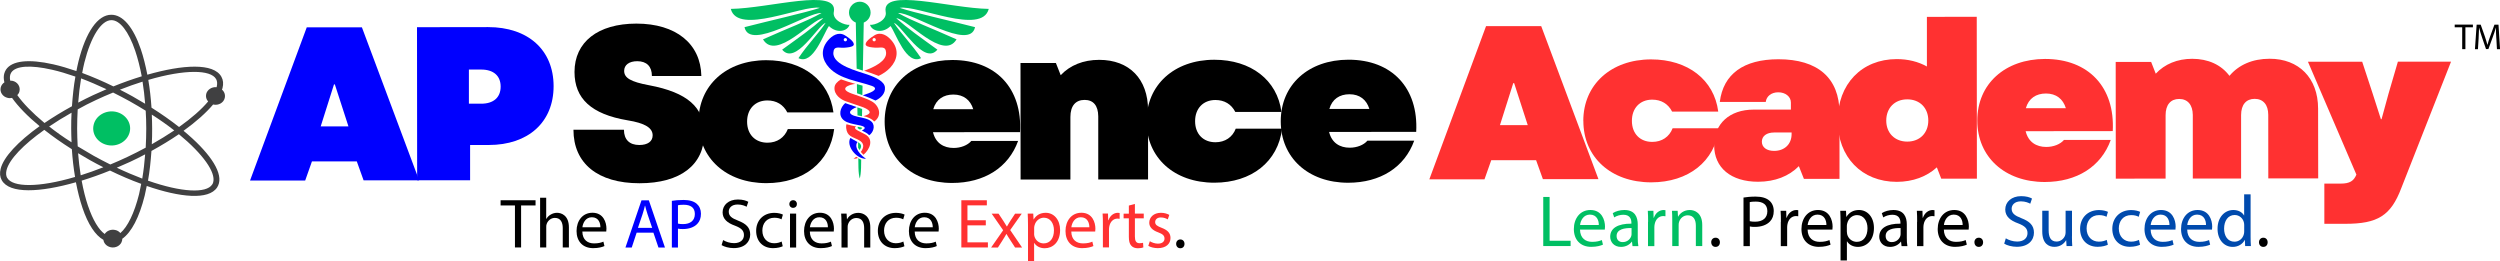 <svg xmlns="http://www.w3.org/2000/svg" id="Layer_2" data-name="Layer 2" viewBox="0 0 500 52.27"><defs><style>      .cls-1, .cls-2, .cls-3 {        fill-rule: evenodd;      }      .cls-1, .cls-4 {        fill: #00bf63;      }      .cls-5, .cls-3 {        fill: #ff3131;      }      .cls-6 {        fill: #004aad;      }      .cls-7, .cls-2 {        fill: blue;      }      .cls-8 {        isolation: isolate;      }      .cls-9 {        fill: #404041;      }    </style></defs><g id="Redhead"><g><g class="cls-8"><path class="cls-7" d="M61.35,5.46h11.03s11.45,30.61,11.45,30.61h-11.11s-1.36-3.79-1.36-3.79h-8.97s-1.35,3.82-1.35,3.82h-11.03s11.34-30.63,11.34-30.63ZM69.69,25.28l-2.72-8.4h-.17l-2.66,8.4h5.56Z"></path></g><g class="cls-8"><path class="cls-7" d="M83.4,5.44l14.22-.02c8.01,0,13.09,4.58,13.1,11.8,0,7.22-5.06,11.78-12.98,11.78h-3.72s0,7.05,0,7.05h-10.59s-.03-30.62-.03-30.62ZM96.24,20.74c2.49,0,3.89-1.27,3.89-3.42,0-2.14-1.4-3.41-3.9-3.41h-2.45s0,6.83,0,6.83h2.45Z"></path></g><path d="M114.68,25.95h10.11c0,1.96,1.1,3.05,3.07,3.05,1.66,0,2.67-.7,2.67-1.93,0-1.49-1.53-2.45-5.03-3.01-7.22-1.22-10.59-4.32-10.6-9.66,0-5.99,4.67-9.67,12.37-9.68,7.92,0,12.87,4.01,13,10.48h-9.89c0-1.91-1.05-2.96-2.93-2.96-1.62,0-2.62.75-2.62,1.93,0,1.4,1.27,2.19,4.99,2.88,7.66,1.44,11.03,4.41,11.03,9.66,0,6.26-4.76,9.94-12.94,9.94-8.36,0-13.22-3.97-13.22-10.7Z"></path><path d="M139.7,24.35c0-7.26,5.54-12.3,13.55-12.31,7.35,0,12.6,4.06,13.44,10.44h-9.23c-.79-1.56-2.19-2.39-3.98-2.39-2.45,0-4.07,1.71-4.06,4.25,0,2.54,1.62,4.2,4.07,4.2,1.92,0,3.41-1.01,4.07-2.72h9.27c-.82,6.6-6.07,10.8-13.55,10.81-8.05,0-13.57-5.02-13.57-12.28Z"></path><path d="M176.93,24.31c0-7.3,5.54-12.3,13.55-12.31,8.71,0,14,5.67,13.53,14.42l-17.41.02c.53,2.19,2.15,3.15,4.12,3.15,1.44,0,2.8-.53,3.54-1.4h9.36c-1.92,5.33-6.77,8.4-13.2,8.4-8.01,0-13.48-5.02-13.49-12.28ZM194.65,21.84c-.57-1.84-1.93-2.93-3.98-2.93-1.97,0-3.45.97-4.02,2.93h8.01Z"></path><path d="M204.09,12.6h7.09s.96,2.44.96,2.44c1.84-1.97,4.5-3.07,7.7-3.07,6.04,0,9.76,3.84,9.77,10.05v13.87s-9.96.01-9.96.01v-12.64c-.02-2.14-.98-3.28-2.73-3.28-1.79,0-2.84,1.18-2.84,3.41v12.51s-9.96.01-9.96.01l-.02-23.32Z"></path><path d="M229.3,24.26c0-7.26,5.54-12.3,13.55-12.31,7.35,0,12.6,4.05,13.44,10.44h-9.23c-.79-1.56-2.19-2.39-3.98-2.39-2.45,0-4.07,1.71-4.06,4.25,0,2.54,1.62,4.2,4.07,4.2,1.92,0,3.41-1.01,4.06-2.72h9.27c-.82,6.6-6.07,10.8-13.55,10.81-8.05,0-13.57-5.02-13.57-12.28Z"></path><g class="cls-8"><path d="M256.15,24.25c0-7.31,5.54-12.3,13.55-12.31,8.71,0,14.01,5.67,13.54,14.43l-17.42.02c.53,2.19,2.15,3.15,4.12,3.15,1.44,0,2.8-.53,3.54-1.4h9.36c-1.92,5.33-6.77,8.4-13.2,8.41-8.01,0-13.48-5.02-13.49-12.28ZM273.87,21.78c-.57-1.84-1.93-2.93-3.98-2.93-1.97,0-3.46.97-4.02,2.94h8.01Z"></path></g><g class="cls-8"><path class="cls-5" d="M297.21,5.22h11.03s11.45,30.61,11.45,30.61h-11.11s-1.36-3.79-1.36-3.79h-8.97s-1.35,3.82-1.35,3.82h-11.03s11.34-30.63,11.34-30.63ZM305.55,25.03l-2.72-8.4h-.18l-2.66,8.4h5.56Z"></path></g><g class="cls-8"><path class="cls-5" d="M316.66,24.19c0-7.26,5.54-12.3,13.55-12.31,7.35,0,12.61,4.06,13.44,10.44h-9.23c-.79-1.56-2.19-2.39-3.98-2.39-2.45,0-4.07,1.71-4.06,4.25,0,2.54,1.62,4.2,4.07,4.2,1.93,0,3.41-1.01,4.07-2.72h9.28c-.82,6.6-6.07,10.8-13.55,10.81-8.05,0-13.57-5.02-13.58-12.28Z"></path></g><g class="cls-8"><path class="cls-5" d="M342.83,29.06c0-4.29,3.06-7.14,7.91-7.14h7.44s0-1.41,0-1.41c0-1.18-1.1-2.06-2.54-2.05-1.36,0-2.36.79-2.49,1.93h-9.19c.69-5.59,4.76-8.53,11.72-8.54,7.88,0,12.21,3.75,12.22,10.75v13.17s-7.12,0-7.12,0l-1.01-2.54c-1.97,2.01-4.77,3.11-8.14,3.12-5.43,0-8.8-2.79-8.8-7.3ZM354.82,30.18c2.06,0,3.5-1.32,3.5-3.37v-.31h-3.5c-1.49,0-2.45.71-2.45,1.84s.97,1.84,2.45,1.84Z"></path><path class="cls-5" d="M367.54,24.13c0-7.31,4.8-12.3,11.8-12.31,2.28,0,4.33.52,6.04,1.48V3.37s9.97-.01,9.97-.01l.03,32.38h-7.13s-.88-2.27-.88-2.27c-2.01,1.84-4.77,2.89-8,2.9-7,0-11.82-4.93-11.83-12.24ZM381.46,28.32c2.49,0,4.2-1.71,4.2-4.21,0-2.54-1.71-4.24-4.21-4.24s-4.2,1.71-4.2,4.25c0,2.49,1.71,4.2,4.2,4.2Z"></path><path class="cls-5" d="M395.46,24.1c0-7.31,5.54-12.3,13.55-12.31,8.71,0,14.01,5.67,13.54,14.43l-17.42.02c.53,2.19,2.15,3.15,4.12,3.15,1.44,0,2.8-.53,3.54-1.4h9.36c-1.92,5.33-6.77,8.4-13.2,8.41-8.01,0-13.48-5.02-13.49-12.28ZM413.17,21.63c-.57-1.84-1.93-2.93-3.98-2.93-1.97,0-3.46.97-4.02,2.94h8.01Z"></path></g><g class="cls-8"><path class="cls-5" d="M423.14,12.39h7.09s.92,2.35.92,2.35c1.79-1.93,4.33-2.98,7.3-2.98,3.15,0,5.78,1.18,7.44,3.41,1.84-2.19,4.59-3.42,8.05-3.42,5.82,0,9.67,3.84,9.68,9.97l.02,13.96h-9.98s-.01-12.72-.01-12.72c0-2.01-1.01-3.19-2.72-3.19-1.71,0-2.71,1.18-2.71,3.24v12.69s-9.66.01-9.66.01v-12.73c-.02-2.01-1.02-3.19-2.73-3.19-1.71,0-2.71,1.18-2.71,3.24v12.69s-9.96.01-9.96.01l-.02-23.32Z"></path></g><path class="cls-5" d="M464.85,36.72h3.28c1.84,0,2.62-.53,3.15-1.8l-9.69-22.57h10.85s2.11,6.42,2.11,6.42l1.63,5.07h.13l1.39-5.08,1.88-6.43h10.63s-9.95,25.29-9.95,25.29c-2.09,5.52-4.72,7.14-11.19,7.14h-4.2s0-8.05,0-8.05Z"></path><path class="cls-4" d="M308.65,39.39h1.27v8.76h4.2v1.06h-5.47v-9.83Z"></path><path class="cls-4" d="M316,45.92c.03,1.74,1.14,2.45,2.42,2.45.92,0,1.47-.16,1.95-.36l.22.92c-.45.2-1.23.44-2.35.44-2.17,0-3.47-1.43-3.47-3.56s1.25-3.81,3.31-3.81c2.3,0,2.92,2.03,2.92,3.32,0,.26-.03.47-.04.6h-4.96ZM319.76,45c.02-.82-.34-2.08-1.78-2.08-1.3,0-1.87,1.2-1.97,2.08h3.75Z"></path><path class="cls-4" d="M326.5,49.22l-.1-.89h-.04c-.39.55-1.15,1.05-2.16,1.05-1.43,0-2.16-1.01-2.16-2.03,0-1.71,1.52-2.64,4.24-2.62v-.15c0-.58-.16-1.63-1.6-1.63-.66,0-1.34.2-1.84.53l-.29-.85c.58-.38,1.43-.63,2.32-.63,2.16,0,2.68,1.47,2.68,2.89v2.64c0,.61.03,1.21.12,1.69h-1.17ZM326.31,45.61c-1.4-.03-2.99.22-2.99,1.59,0,.83.55,1.22,1.21,1.22.92,0,1.5-.58,1.71-1.18.04-.13.07-.28.07-.41v-1.22Z"></path><path class="cls-4" d="M329.62,44.36c0-.83-.01-1.55-.06-2.2h1.12l.04,1.39h.06c.32-.95,1.09-1.55,1.95-1.55.15,0,.25.01.36.04v1.21c-.13-.03-.26-.04-.44-.04-.9,0-1.55.69-1.72,1.65-.03.17-.06.38-.06.6v3.76h-1.27v-4.86Z"></path><path class="cls-4" d="M334.45,44.07c0-.73-.01-1.33-.06-1.91h1.14l.07,1.17h.03c.35-.67,1.17-1.33,2.33-1.33.98,0,2.49.58,2.49,3v4.21h-1.28v-4.07c0-1.14-.42-2.08-1.63-2.08-.85,0-1.5.6-1.72,1.31-.06.16-.09.38-.09.6v4.24h-1.28v-5.15Z"></path><path d="M342.24,48.46c0-.54.36-.92.88-.92s.86.38.86.92-.34.92-.87.92c-.51,0-.86-.39-.86-.92Z"></path><path d="M348.7,39.51c.61-.1,1.41-.19,2.43-.19,1.25,0,2.17.29,2.76.82.54.47.86,1.18.86,2.06s-.26,1.59-.76,2.1c-.67.71-1.76,1.08-3,1.08-.38,0-.73-.01-1.02-.09v3.94h-1.27v-9.71ZM349.96,44.24c.28.07.63.1,1.05.1,1.53,0,2.46-.74,2.46-2.1s-.92-1.92-2.32-1.92c-.55,0-.98.04-1.2.1v3.82Z"></path><path d="M356.18,44.36c0-.83-.01-1.55-.06-2.2h1.12l.04,1.39h.06c.32-.95,1.09-1.55,1.95-1.55.15,0,.25.01.36.04v1.21c-.13-.03-.26-.04-.44-.04-.9,0-1.55.69-1.72,1.65-.03.17-.06.38-.06.6v3.76h-1.27v-4.86Z"></path><path d="M361.52,45.92c.03,1.74,1.14,2.45,2.42,2.45.92,0,1.47-.16,1.95-.36l.22.92c-.45.2-1.23.44-2.35.44-2.17,0-3.47-1.43-3.47-3.56s1.25-3.81,3.31-3.81c2.3,0,2.92,2.03,2.92,3.32,0,.26-.03.47-.04.6h-4.96ZM365.28,45c.02-.82-.34-2.08-1.78-2.08-1.3,0-1.87,1.2-1.97,2.08h3.75Z"></path><path d="M368.11,44.46c0-.9-.03-1.63-.06-2.3h1.15l.06,1.21h.03c.53-.86,1.36-1.37,2.51-1.37,1.71,0,2.99,1.44,2.99,3.59,0,2.54-1.55,3.79-3.21,3.79-.93,0-1.75-.41-2.17-1.11h-.03v3.83h-1.27v-7.64ZM369.38,46.34c0,.19.03.36.06.53.23.89,1.01,1.5,1.92,1.5,1.36,0,2.14-1.11,2.14-2.73,0-1.41-.74-2.62-2.1-2.62-.87,0-1.69.63-1.94,1.59-.04.16-.09.35-.09.53v1.21Z"></path><path d="M380.31,49.22l-.1-.89h-.04c-.39.55-1.15,1.05-2.16,1.05-1.43,0-2.16-1.01-2.16-2.03,0-1.71,1.52-2.64,4.24-2.62v-.15c0-.58-.16-1.63-1.6-1.63-.66,0-1.34.2-1.84.53l-.29-.85c.58-.38,1.43-.63,2.32-.63,2.16,0,2.68,1.47,2.68,2.89v2.64c0,.61.03,1.21.12,1.69h-1.17ZM380.12,45.61c-1.4-.03-2.99.22-2.99,1.59,0,.83.55,1.22,1.21,1.22.92,0,1.5-.58,1.71-1.18.04-.13.07-.28.07-.41v-1.22Z"></path><path d="M383.43,44.36c0-.83-.01-1.55-.06-2.2h1.12l.04,1.39h.06c.32-.95,1.09-1.55,1.95-1.55.15,0,.25.01.36.04v1.21c-.13-.03-.26-.04-.44-.04-.9,0-1.54.69-1.72,1.65-.03.17-.06.38-.06.6v3.76h-1.27v-4.86Z"></path><path d="M388.77,45.92c.03,1.74,1.14,2.45,2.42,2.45.92,0,1.47-.16,1.95-.36l.22.92c-.45.2-1.23.44-2.35.44-2.17,0-3.47-1.43-3.47-3.56s1.25-3.81,3.31-3.81c2.3,0,2.92,2.03,2.92,3.32,0,.26-.03.47-.04.6h-4.96ZM392.53,45c.02-.82-.34-2.08-1.78-2.08-1.3,0-1.87,1.2-1.97,2.08h3.75Z"></path><path d="M394.88,48.46c0-.54.36-.92.88-.92s.86.38.86.92-.34.92-.87.92c-.51,0-.86-.39-.86-.92Z"></path><path class="cls-6" d="M401.17,47.67c.57.35,1.4.64,2.27.64,1.3,0,2.06-.69,2.06-1.68,0-.92-.53-1.44-1.85-1.95-1.6-.57-2.6-1.4-2.6-2.78,0-1.53,1.27-2.67,3.18-2.67,1.01,0,1.74.23,2.17.48l-.35,1.03c-.32-.17-.98-.47-1.87-.47-1.34,0-1.85.8-1.85,1.47,0,.92.6,1.37,1.95,1.9,1.66.64,2.51,1.44,2.51,2.89,0,1.52-1.12,2.83-3.44,2.83-.95,0-1.98-.28-2.51-.63l.32-1.06Z"></path><path class="cls-6" d="M414.39,47.29c0,.73.02,1.37.06,1.92h-1.14l-.07-1.15h-.03c-.34.57-1.08,1.31-2.33,1.31-1.11,0-2.43-.61-2.43-3.09v-4.13h1.28v3.91c0,1.34.41,2.25,1.58,2.25.86,0,1.46-.6,1.69-1.17.07-.19.12-.42.12-.66v-4.33h1.28v5.13Z"></path><path class="cls-6" d="M421.56,48.95c-.34.17-1.08.41-2.03.41-2.13,0-3.51-1.44-3.51-3.6s1.49-3.75,3.79-3.75c.76,0,1.43.19,1.78.36l-.29.99c-.31-.17-.79-.34-1.49-.34-1.62,0-2.49,1.2-2.49,2.67,0,1.63,1.05,2.64,2.45,2.64.73,0,1.21-.19,1.58-.35l.22.96Z"></path><path class="cls-6" d="M428,48.95c-.34.17-1.08.41-2.03.41-2.13,0-3.51-1.44-3.51-3.6s1.49-3.75,3.79-3.75c.76,0,1.43.19,1.78.36l-.29.99c-.31-.17-.79-.34-1.49-.34-1.62,0-2.49,1.2-2.49,2.67,0,1.63,1.05,2.64,2.45,2.64.73,0,1.21-.19,1.58-.35l.22.96Z"></path><path class="cls-6" d="M430.13,45.92c.03,1.74,1.14,2.45,2.42,2.45.92,0,1.47-.16,1.95-.36l.22.92c-.45.2-1.23.44-2.35.44-2.17,0-3.47-1.43-3.47-3.56s1.25-3.81,3.31-3.81c2.3,0,2.92,2.03,2.92,3.32,0,.26-.03.47-.04.6h-4.96ZM433.89,45c.02-.82-.34-2.08-1.78-2.08-1.3,0-1.87,1.2-1.97,2.08h3.75Z"></path><path class="cls-6" d="M437.44,45.92c.03,1.74,1.14,2.45,2.42,2.45.92,0,1.47-.16,1.95-.36l.22.92c-.45.2-1.23.44-2.35.44-2.17,0-3.47-1.43-3.47-3.56s1.25-3.81,3.31-3.81c2.3,0,2.92,2.03,2.92,3.32,0,.26-.03.47-.04.6h-4.96ZM441.2,45c.02-.82-.34-2.08-1.78-2.08-1.3,0-1.87,1.2-1.97,2.08h3.75Z"></path><path class="cls-6" d="M450.12,38.86v8.53c0,.63.02,1.34.06,1.82h-1.15l-.06-1.22h-.03c-.39.79-1.25,1.39-2.41,1.39-1.71,0-3.02-1.44-3.02-3.59-.02-2.35,1.44-3.79,3.16-3.79,1.08,0,1.81.51,2.13,1.08h.03v-4.21h1.28ZM448.84,45.03c0-.16-.02-.38-.06-.54-.19-.82-.89-1.49-1.85-1.49-1.33,0-2.11,1.17-2.11,2.73,0,1.43.7,2.61,2.08,2.61.86,0,1.65-.57,1.88-1.53.04-.17.06-.35.06-.55v-1.22Z"></path><path d="M451.8,48.46c0-.54.36-.92.87-.92s.86.38.86.92-.34.92-.87.92c-.51,0-.86-.39-.86-.92Z"></path><g><path d="M492.43,5.46h-1.49v-.54h3.64v.54h-1.5v4.37h-.64v-4.37Z"></path><path d="M499.26,7.68c-.04-.69-.08-1.51-.07-2.12h-.02c-.17.58-.37,1.19-.62,1.87l-.87,2.38h-.48l-.8-2.34c-.23-.69-.43-1.33-.57-1.91h-.02c-.01.61-.05,1.44-.09,2.17l-.13,2.11h-.6l.34-4.91h.81l.84,2.38c.2.61.37,1.14.5,1.65h.02c.12-.5.3-1.03.52-1.65l.87-2.38h.81l.31,4.91h-.62l-.12-2.16Z"></path></g><path class="cls-1" d="M171.62,29.53v-1.08c.67.39.79.88.28,1.56-.11-.16-.2-.32-.28-.48h0Z"></path><path class="cls-1" d="M172.24,31.94l-.03,1.6c-.02.98-.13,1.68-.26,2.18-.13-.5-.24-1.19-.26-2.18l-.03-1.9c.19.12.39.22.59.3h0Z"></path><path class="cls-1" d="M172.36,25.51v.23s-.37.18-.37.18c-.17-.09-.32-.19-.45-.28v-.29c.32.06.59.11.81.16h0Z"></path><path class="cls-1" d="M172.43,21.8l-.03,1.45c-.32-.06-.62-.12-.9-.18l-.03-1.6c.32.11.64.21.96.33h0Z"></path><path class="cls-1" d="M172.51,17.13l-.04,1.9c-.36-.13-.71-.25-1.06-.37l-.03-1.84c.38.1.76.21,1.13.31h0Z"></path><path class="cls-1" d="M172.75,4.51l-.18,9.61c-.39-.12-.81-.26-1.24-.4l-.17-9.21c-.8-.32-1.36-1.1-1.36-2.01,0-1.19.97-2.16,2.16-2.16s2.16.97,2.16,2.16c0,.91-.57,1.69-1.36,2.01h0Z"></path><path class="cls-3" d="M172.84,14.15c2.05-.74,4.48-1.95,4.38-3.61-.08-1.45-1.11-.94-2.1-1-.74-.05-1.69-.13-1.93-.49-.37-.57.98-1.56,1.74-2.01,1.28-.75,2.56.07,3.41,1.09,1.55,1.86,1.13,3.88-.3,5.41-.66.7-1.45,1.23-2.32,1.64-.95-.38-1.93-.72-2.9-1.03h0ZM174.83,7.61c-.18,0-.33.15-.33.33s.15.33.33.33.33-.15.33-.33-.15-.33-.33-.33h0Z"></path><path class="cls-3" d="M172.69,23.23c2.24-.58,1.07-1.42-.54-1.95-.94-.31-2.12-.74-2.86-.98-1.14-.36-2.51-1.36-2.39-2.8.04-.65.56-1.18,1.3-1.63.89.33,1.94.65,2.87.91-1.4.16-3.32.97-.81,1.9,1.24.46,2.98.96,4.14,1.62,1.4.8,2.14,2.81.44,4.01-.5-.59-1.3-.9-2.14-1.08h0Z"></path><path class="cls-3" d="M172.17,30.39c.71-1,.65-1.79-.37-2.35-1.31-.72-2.38-.71-2.57-2.46-.03-.28,0-.53.06-.74.63.19,1.32.33,1.96.46-.9.44.77,1.01,1.82,1.6,1.69.95.97,2.92-.38,4.06-.2-.19-.37-.38-.52-.57h0Z"></path><path class="cls-3" d="M170.71,31.76c.19-.13.37-.27.53-.4.12.09.23.17.36.24-.29.11-.59.16-.89.16h0Z"></path><path class="cls-2" d="M175.09,20.11c1.01-.46,2.01-1.37,1.9-2.61-.08-1.21-1.83-2.02-3.55-2.61-1.85-.64-6.91-1.87-6.77-4.34.08-1.45,1.11-.94,2.1-1,.74-.05,1.69-.13,1.93-.49.37-.57-.98-1.56-1.74-2.01-1.28-.75-2.56.07-3.41,1.09-1.55,1.86-1.13,3.88.3,5.41,2.14,2.29,5.71,2.64,8.52,3.63,1.02.36.85.92-.72,1.5-.33.12-.7.25-1.09.38.9.32,1.78.67,2.54,1.05h0ZM169.07,7.61c.18,0,.33.15.33.33s-.15.33-.33.33-.33-.15-.33-.33.15-.33.33-.33h0Z"></path><path class="cls-2" d="M173.82,27.06c.76-.47,1.35-1.84.51-2.7-.64-.65-1.89-.8-2.76-1-2.41-.53-1.67-1.37-.23-1.94-.78-.27-1.6-.56-2.3-.8-1.02.89-1.46,2.5-.25,3.45.68.54,1.77.72,2.77.92,1.8.32,1.59.71.82,1.12.5.27,1.08.49,1.46.94h0Z"></path><path class="cls-2" d="M173.2,31.76c-1.94-1.33-2.29-2.79-1.67-3.35-.54-.31-1.04-.56-1.46-.82-.88,1.62,1.2,4.2,3.13,4.17h0Z"></path><path class="cls-1" d="M177.13,2.32c-.79-4.82,12.86-.66,20.62-.54-1.37,5.37-14.37-.86-17.82-.21,3,1,10.46,2.66,15.08,3.86-1.03,4.88-12.66-3.06-15.4-2.83,3,1.69,6.27,2.83,11.7,5.27-2.65,4.44-9.86-4.19-12.05-4.22,2.44,2.16,4.63,3.68,8.22,6.28-2.69,3.23-7.07-4.79-8.7-5.37,1.34,2.08,3.64,4.34,5.43,7.07-2.96,1.49-5.04-5.01-6.1-6.42-1.63,1.6-3.75,1.01-4.11-.25.87.12,3.52-.85,3.13-2.65h0Z"></path><path class="cls-1" d="M166.78,2.32c.79-4.82-12.86-.66-20.62-.54,1.37,5.37,14.37-.86,17.82-.21-3,1-10.46,2.66-15.08,3.86,1.03,4.88,12.66-3.06,15.4-2.83-3,1.69-6.27,2.83-11.7,5.27,2.65,4.44,9.86-4.19,12.05-4.22-2.44,2.16-4.63,3.68-8.22,6.28,2.69,3.23,7.07-4.79,8.7-5.37-1.34,2.08-3.64,4.34-5.44,7.07,2.96,1.49,5.04-5.01,6.1-6.42,1.63,1.6,3.75,1.01,4.11-.25-.87.12-3.52-.85-3.13-2.65h0Z"></path><path class="cls-4" d="M21.49,29.01c1.98.43,3.97-.73,4.44-2.56.47-1.83-.79-3.66-2.77-4.09-1.98-.41-3.97.73-4.42,2.56-.47,1.85.77,3.66,2.75,4.09Z"></path><path class="cls-9" d="M22.13,49.45c1.03.22,2.06-.36,2.28-1.31.04-.12.04-.26.04-.38,1.84-1.3,3.41-4.28,4.49-8.64.15-.62.28-1.28.41-1.93,6.65,2.3,12.38,2.88,14.08.29.17-.26.28-.54.36-.83.64-2.5-2.13-6.41-7.08-10.49,2.51-1.81,4.53-3.61,5.92-5.27.02,0,.04.02.04.02,1.03.22,2.06-.36,2.28-1.31.15-.64-.07-1.26-.56-1.68.04-.1.07-.21.11-.29.22-.86.15-1.62-.22-2.28-1.55-2.8-7.7-2.45-14.81-.41-.36-1.85-.79-3.58-1.31-5.11-1.52-4.44-3.61-6.89-5.9-6.88-2.7,0-5.09,3.42-6.57,9.36-.15.6-.28,1.26-.41,1.9-1.61-.55-3.18-1.02-4.64-1.35-4.91-1.11-8.26-.73-9.44,1.07-.17.26-.28.54-.36.83-.13.52-.11,1.09.04,1.71-.36.24-.62.59-.73,1-.24.95.39,1.9,1.42,2.11.28.07.56.05.84,0,1.24,1.74,3.11,3.68,5.51,5.65C3.61,28.32.71,31.4.13,33.76c-.22.86-.15,1.62.22,2.28,1.55,2.78,7.7,2.45,14.83.41.36,1.85.79,3.58,1.31,5.11,1.12,3.32,2.58,5.51,4.19,6.41.09.71.66,1.3,1.44,1.47ZM42.65,36.41c-.04.19-.11.36-.22.5-1.16,1.78-6.07,1.59-12.83-.78.34-1.87.54-3.87.69-5.94,1.98-1.09,3.82-2.21,5.49-3.35,4.91,4.04,7.36,7.64,6.87,9.57ZM21.29,17.85c-.88.38-1.76.76-2.64,1.17-1.03.48-2.02.98-3.01,1.5.13-1.68.32-3.3.58-4.84,1.65.62,3.33,1.35,5.07,2.16ZM23.98,17.94c1.57-.62,3.09-1.16,4.53-1.61.22,1.42.41,2.9.52,4.42-.82-.5-1.65-.98-2.51-1.47-.84-.47-1.7-.92-2.55-1.35ZM19.19,20.01c1.16-.55,2.3-1.04,3.43-1.5,1.1.55,2.19,1.12,3.3,1.73,1.14.64,2.21,1.28,3.22,1.9.07,1.16.11,2.33.11,3.54,0,1.31-.04,2.59-.11,3.85-1.18.64-2.4,1.26-3.65,1.85-1.16.55-2.3,1.05-3.43,1.52-1.09-.54-2.17-1.11-3.3-1.73-1.12-.64-2.19-1.28-3.22-1.9-.06-1.16-.11-2.33-.11-3.54,0-1.31.04-2.59.11-3.85,1.16-.66,2.38-1.28,3.65-1.87ZM18.12,32.1c.84.47,1.69.92,2.55,1.35-1.57.62-3.09,1.16-4.53,1.61-.22-1.42-.41-2.9-.52-4.42.82.48,1.65.98,2.51,1.47ZM23.36,33.54c.88-.38,1.78-.78,2.66-1.17,1.03-.48,2.04-.98,3.01-1.5-.13,1.68-.32,3.32-.58,4.85-1.61-.62-3.31-1.33-5.09-2.18ZM34.84,26.09c-1.39.93-2.88,1.85-4.48,2.76.06-1.04.07-2.09.07-3.18,0-.93-.04-1.85-.07-2.75,1.65,1.05,3.15,2.12,4.48,3.16ZM43.23,15.83c.22.41.26.93.11,1.54,0,.02-.02.05-.02.07-.95-.1-1.85.47-2.08,1.35-.13.55.02,1.11.39,1.5-1.33,1.59-3.33,3.35-5.82,5.11-1.65-1.3-3.48-2.59-5.51-3.87-.13-1.93-.34-3.8-.64-5.55,7.28-2.14,12.51-2.07,13.56-.16ZM16.87,12.53c1.31-5.23,3.39-8.5,5.41-8.5,1.7,0,3.43,2.23,4.76,6.12.52,1.54.95,3.26,1.31,5.11-1.85.57-3.76,1.24-5.67,2.02-2.12-1.04-4.21-1.93-6.24-2.69.13-.69.26-1.4.43-2.06ZM3.46,19.03c.21-.21.36-.47.43-.76.24-.95-.39-1.9-1.42-2.11-.15-.03-.28-.03-.43-.03-.13-.66-.06-1.21.21-1.62.88-1.35,3.84-1.55,8.13-.57,1.48.33,3.05.81,4.7,1.38-.34,1.87-.54,3.85-.69,5.93-1.98,1.09-3.82,2.21-5.49,3.35-2.45-2.04-4.27-3.92-5.43-5.56ZM9.83,25.3c1.37-.93,2.86-1.85,4.48-2.76-.06,1.04-.07,2.09-.07,3.16,0,.93.04,1.85.07,2.76-1.67-1.05-3.15-2.12-4.48-3.16ZM1.42,35.56c-.22-.41-.26-.93-.11-1.54.54-2.16,3.39-5.1,7.55-8.05,1.65,1.3,3.48,2.59,5.51,3.87.13,1.93.34,3.78.64,5.55-7.3,2.16-12.51,2.09-13.58.17ZM17.62,41.24c-.52-1.54-.95-3.26-1.29-5.11,1.85-.57,3.76-1.24,5.67-2.02,2.1,1.02,4.19,1.92,6.24,2.66-.13.71-.28,1.42-.43,2.07-.95,3.8-2.3,6.55-3.74,7.77-.26-.31-.62-.54-1.07-.62-.82-.17-1.65.17-2.06.81-1.2-.86-2.36-2.78-3.31-5.56Z"></path><path d="M102.99,41.09h-2.87v-1.04h6.99v1.04h-2.89v8.4h-1.23v-8.4Z"></path><path d="M108.01,39.55h1.23v4.23h.03c.2-.35.5-.66.88-.87.36-.21.8-.35,1.26-.35.91,0,2.37.56,2.37,2.9v4.03h-1.23v-3.89c0-1.09-.41-2.02-1.57-2.02-.8,0-1.43.56-1.65,1.23-.07.17-.08.35-.08.59v4.09h-1.23v-9.95Z"></path><path d="M116.47,46.33c.03,1.67,1.09,2.35,2.33,2.35.88,0,1.41-.15,1.88-.35l.21.88c-.43.2-1.18.42-2.25.42-2.09,0-3.33-1.37-3.33-3.42s1.2-3.66,3.18-3.66c2.21,0,2.8,1.95,2.8,3.19,0,.25-.03.45-.04.57h-4.76ZM120.08,45.45c.01-.78-.32-2-1.71-2-1.25,0-1.79,1.15-1.89,2h3.6Z"></path><path class="cls-7" d="M127.33,46.53l-.98,2.97h-1.26l3.21-9.44h1.47l3.22,9.44h-1.3l-1.01-2.97h-3.35ZM130.43,45.57l-.92-2.72c-.21-.62-.35-1.18-.49-1.72h-.03c-.14.56-.29,1.13-.48,1.71l-.92,2.73h2.84Z"></path><path class="cls-7" d="M134.37,40.17c.59-.1,1.36-.18,2.34-.18,1.2,0,2.09.28,2.65.78.52.45.83,1.13.83,1.98s-.25,1.53-.73,2.02c-.64.69-1.69,1.04-2.89,1.04-.36,0-.7-.01-.98-.08v3.78h-1.22v-9.33ZM135.59,44.72c.27.07.6.1,1.01.1,1.47,0,2.37-.71,2.37-2.02s-.88-1.85-2.23-1.85c-.53,0-.94.04-1.15.1v3.67Z"></path><path d="M144.62,48.01c.55.34,1.34.62,2.19.62,1.25,0,1.98-.66,1.98-1.61,0-.88-.5-1.39-1.78-1.88-1.54-.55-2.49-1.34-2.49-2.68,0-1.47,1.22-2.56,3.05-2.56.97,0,1.67.22,2.09.46l-.34.99c-.31-.17-.94-.45-1.79-.45-1.29,0-1.78.77-1.78,1.41,0,.88.57,1.32,1.88,1.82,1.6.62,2.41,1.39,2.41,2.77,0,1.46-1.08,2.72-3.31,2.72-.91,0-1.9-.27-2.41-.6l.31-1.02Z"></path><path d="M156.56,49.24c-.32.17-1.04.39-1.95.39-2.05,0-3.38-1.39-3.38-3.46s1.43-3.6,3.64-3.6c.73,0,1.37.18,1.71.35l-.28.95c-.29-.17-.76-.32-1.43-.32-1.55,0-2.4,1.15-2.4,2.56,0,1.57,1.01,2.54,2.35,2.54.7,0,1.16-.18,1.51-.34l.21.92Z"></path><path d="M159.38,40.81c.01.42-.29.76-.78.76-.43,0-.74-.34-.74-.76s.32-.77.77-.77.76.34.76.77ZM158,49.5v-6.78h1.23v6.78h-1.23Z"></path><path d="M161.97,46.33c.03,1.67,1.09,2.35,2.33,2.35.88,0,1.41-.15,1.88-.35l.21.88c-.43.2-1.18.42-2.25.42-2.09,0-3.33-1.37-3.33-3.42s1.2-3.66,3.18-3.66c2.21,0,2.8,1.95,2.8,3.19,0,.25-.03.45-.04.57h-4.76ZM165.58,45.45c.01-.78-.32-2-1.71-2-1.25,0-1.79,1.15-1.89,2h3.6Z"></path><path d="M168.29,44.55c0-.7-.01-1.27-.06-1.83h1.09l.07,1.12h.03c.34-.64,1.12-1.27,2.24-1.27.94,0,2.4.56,2.4,2.89v4.05h-1.23v-3.91c0-1.09-.41-2-1.57-2-.81,0-1.44.57-1.65,1.26-.06.15-.08.36-.08.57v4.08h-1.23v-4.94Z"></path><path d="M180.9,49.24c-.32.17-1.04.39-1.95.39-2.05,0-3.38-1.39-3.38-3.46s1.43-3.6,3.64-3.6c.73,0,1.37.18,1.71.35l-.28.95c-.29-.17-.76-.32-1.43-.32-1.55,0-2.4,1.15-2.4,2.56,0,1.57,1.01,2.54,2.35,2.54.7,0,1.16-.18,1.51-.34l.21.92Z"></path><path d="M182.94,46.33c.03,1.67,1.09,2.35,2.33,2.35.88,0,1.41-.15,1.88-.35l.21.88c-.43.2-1.18.42-2.25.42-2.09,0-3.33-1.37-3.33-3.42s1.2-3.66,3.18-3.66c2.21,0,2.8,1.95,2.8,3.19,0,.25-.03.45-.04.57h-4.76ZM186.55,45.45c.01-.78-.32-2-1.71-2-1.25,0-1.79,1.15-1.89,2h3.6Z"></path><path class="cls-5" d="M197.16,45.07h-3.67v3.4h4.09v1.02h-5.31v-9.44h5.1v1.02h-3.88v2.98h3.67v1.01Z"></path><path class="cls-5" d="M199.7,42.72l.97,1.46c.25.38.46.73.69,1.11h.04c.22-.41.45-.76.67-1.12l.95-1.44h1.33l-2.31,3.28,2.38,3.5h-1.4l-.99-1.53c-.27-.39-.49-.77-.73-1.18h-.03c-.22.41-.46.77-.71,1.18l-.98,1.53h-1.36l2.41-3.46-2.3-3.32h1.37Z"></path><path class="cls-5" d="M205.6,44.93c0-.87-.03-1.57-.06-2.21h1.11l.06,1.16h.03c.5-.83,1.3-1.32,2.41-1.32,1.64,0,2.87,1.39,2.87,3.45,0,2.44-1.48,3.64-3.08,3.64-.9,0-1.68-.39-2.09-1.06h-.03v3.68h-1.22v-7.34ZM206.82,46.74c0,.18.03.35.06.5.22.85.97,1.44,1.85,1.44,1.3,0,2.06-1.06,2.06-2.62,0-1.36-.71-2.52-2.02-2.52-.84,0-1.62.6-1.86,1.53-.04.15-.08.34-.08.5v1.16Z"></path><path class="cls-5" d="M214.26,46.33c.03,1.67,1.09,2.35,2.33,2.35.88,0,1.41-.15,1.88-.35l.21.88c-.43.2-1.18.42-2.25.42-2.09,0-3.33-1.37-3.33-3.42s1.2-3.66,3.18-3.66c2.21,0,2.8,1.95,2.8,3.19,0,.25-.03.45-.04.57h-4.76ZM217.87,45.45c.01-.78-.32-2-1.71-2-1.25,0-1.79,1.15-1.89,2h3.6Z"></path><path class="cls-5" d="M220.58,44.83c0-.8-.01-1.48-.06-2.12h1.08l.04,1.33h.06c.31-.91,1.05-1.48,1.88-1.48.14,0,.24.01.35.04v1.16c-.13-.03-.25-.04-.42-.04-.87,0-1.48.66-1.65,1.58-.03.17-.06.36-.06.57v3.61h-1.22v-4.66Z"></path><path class="cls-5" d="M226.98,40.77v1.95h1.77v.94h-1.77v3.66c0,.84.24,1.32.92,1.32.32,0,.56-.04.71-.08l.06.92c-.24.1-.62.17-1.09.17-.57,0-1.04-.18-1.33-.52-.35-.36-.48-.97-.48-1.76v-3.7h-1.05v-.94h1.05v-1.62l1.2-.32Z"></path><path class="cls-5" d="M229.96,48.24c.36.24,1.01.49,1.62.49.9,0,1.32-.45,1.32-1.01,0-.59-.35-.91-1.26-1.25-1.22-.43-1.79-1.11-1.79-1.92,0-1.09.88-1.99,2.34-1.99.69,0,1.29.2,1.67.42l-.31.9c-.27-.17-.76-.39-1.39-.39-.73,0-1.13.42-1.13.92,0,.56.41.81,1.29,1.15,1.18.45,1.78,1.04,1.78,2.04,0,1.19-.92,2.03-2.54,2.03-.74,0-1.43-.18-1.9-.46l.31-.94Z"></path><path d="M235.23,48.77c0-.52.35-.88.84-.88s.83.36.83.88-.32.88-.84.88c-.49,0-.83-.38-.83-.88Z"></path></g></g></svg>
